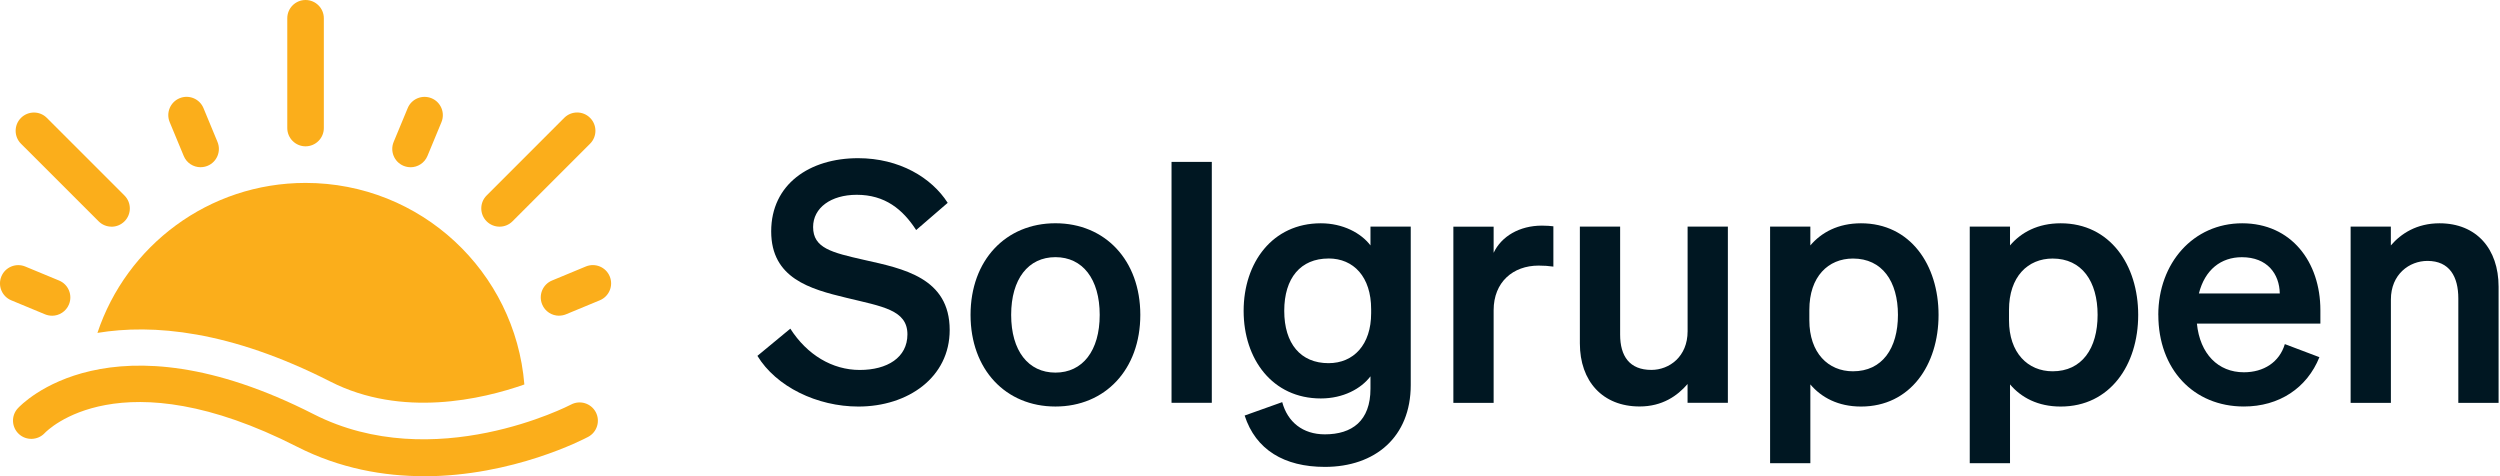 <svg width="168" height="32" viewBox="0 0 168 32" fill="none" xmlns="http://www.w3.org/2000/svg">
<g clip-path="url(#clip0_405_7447)">
<path d="M20.533 9.833C19.854 9.833 19.305 9.281 19.305 8.604V1.228C19.305 0.549 19.856 0 20.533 0C21.21 0 21.762 0.551 21.762 1.228V8.604C21.762 9.284 21.21 9.833 20.533 9.833Z" fill="#FBAE1B"/>
<path d="M33.571 15.232C33.256 15.232 32.941 15.112 32.702 14.873C32.222 14.392 32.222 13.614 32.702 13.136L37.916 7.92C38.397 7.439 39.174 7.439 39.653 7.92C40.133 8.4 40.133 9.178 39.653 9.657L34.439 14.873C34.2 15.112 33.886 15.232 33.571 15.232Z" fill="#FBAE1B"/>
<path d="M7.496 15.232C7.181 15.232 6.866 15.112 6.627 14.872L1.411 9.659C0.931 9.178 0.931 8.4 1.411 7.922C1.892 7.444 2.67 7.441 3.148 7.922L8.364 13.138C8.845 13.619 8.845 14.397 8.364 14.875C8.125 15.114 7.81 15.235 7.496 15.235V15.232Z" fill="#FBAE1B"/>
<path d="M13.48 11.237C12.997 11.237 12.539 10.953 12.345 10.477L11.403 8.207C11.144 7.58 11.441 6.86 12.068 6.601C12.695 6.341 13.415 6.638 13.674 7.265L14.615 9.536C14.875 10.162 14.578 10.883 13.951 11.142C13.797 11.205 13.639 11.235 13.48 11.235V11.237Z" fill="#FBAE1B"/>
<path d="M3.499 21.216C3.343 21.216 3.181 21.186 3.028 21.123L0.757 20.181C0.131 19.922 -0.167 19.202 0.093 18.575C0.352 17.948 1.072 17.651 1.699 17.911L3.969 18.852C4.596 19.111 4.893 19.831 4.634 20.458C4.438 20.931 3.979 21.218 3.499 21.218V21.216Z" fill="#FBAE1B"/>
<path d="M27.589 11.237C27.433 11.237 27.275 11.207 27.119 11.144C26.492 10.885 26.195 10.165 26.454 9.538L27.396 7.268C27.655 6.641 28.37 6.344 29.002 6.603C29.628 6.862 29.925 7.582 29.666 8.209L28.725 10.48C28.528 10.953 28.07 11.24 27.589 11.24V11.237Z" fill="#FBAE1B"/>
<path d="M37.568 21.216C37.085 21.216 36.626 20.931 36.433 20.456C36.173 19.829 36.47 19.109 37.097 18.85L39.368 17.908C39.997 17.649 40.715 17.946 40.974 18.573C41.233 19.2 40.936 19.919 40.309 20.179L38.039 21.12C37.885 21.183 37.724 21.213 37.568 21.213V21.216Z" fill="#FBAE1B"/>
<path d="M28.493 32C25.791 32 22.846 31.489 19.964 30.021C8.087 23.97 3.201 28.893 3 29.107C2.537 29.596 1.761 29.623 1.268 29.165C0.775 28.707 0.739 27.939 1.192 27.444C1.439 27.172 7.418 20.873 21.079 27.834C29.177 31.957 38.282 27.235 38.373 27.187C38.975 26.867 39.717 27.099 40.035 27.695C40.352 28.294 40.125 29.037 39.526 29.357C39.239 29.51 34.461 32.005 28.49 32.005L28.493 32Z" fill="#FBAE1B"/>
<path d="M35.234 25.838C32.407 26.829 27.015 28.098 22.197 25.641C15.435 22.2 10.25 21.757 6.547 22.371C8.498 16.514 14.021 12.292 20.535 12.292C28.279 12.292 34.622 18.25 35.237 25.838H35.234Z" fill="#FBAE1B"/>
<path d="M53.11 22.087C54.238 23.846 55.93 24.861 57.777 24.861C59.625 24.861 60.979 24.027 60.979 22.469C60.979 20.823 59.288 20.599 56.876 20.012C54.442 19.426 51.824 18.706 51.824 15.547C51.824 12.387 54.394 10.63 57.664 10.63C60.438 10.63 62.603 11.939 63.685 13.631L61.566 15.459C60.662 14.062 59.469 13.09 57.573 13.09C55.836 13.09 54.641 13.968 54.641 15.255C54.641 16.674 55.882 16.969 58.069 17.465C60.685 18.051 63.819 18.661 63.819 22.177C63.819 25.357 61.022 27.32 57.684 27.32C54.91 27.32 52.159 25.988 50.898 23.914L53.108 22.087H53.11Z" fill="#001722"/>
<path d="M70.925 27.318C67.587 27.318 65.221 24.838 65.221 21.16C65.221 17.483 67.59 15.003 70.925 15.003C74.26 15.003 76.629 17.483 76.629 21.16C76.629 24.838 74.26 27.318 70.925 27.318ZM70.925 25.039C72.75 25.039 73.9 23.574 73.9 21.16C73.9 18.746 72.75 17.281 70.925 17.281C69.1 17.281 67.95 18.746 67.95 21.16C67.95 23.574 69.1 25.039 70.925 25.039Z" fill="#001722"/>
<path d="M81.433 27.068H78.727V10.879H81.433V27.068Z" fill="#001722"/>
<path d="M89.03 31.375C86.301 31.375 84.383 30.225 83.64 27.924L86.165 27.023C86.525 28.355 87.54 29.188 89.03 29.188C90.855 29.188 92.096 28.287 92.096 26.122V25.289C91.464 26.122 90.268 26.776 88.758 26.776C85.511 26.776 83.572 24.138 83.572 20.891C83.572 17.643 85.511 15.005 88.758 15.005C90.246 15.005 91.464 15.66 92.096 16.493V15.229H94.802V25.873C94.802 29.367 92.41 31.375 89.03 31.375ZM89.276 17.372C87.404 17.372 86.301 18.681 86.301 20.888C86.301 23.096 87.406 24.405 89.276 24.405C90.968 24.405 92.141 23.164 92.141 21.044V20.775C92.141 18.61 90.968 17.369 89.276 17.369V17.372Z" fill="#001722"/>
<path d="M104.385 17.916C104.047 17.87 103.776 17.848 103.393 17.848C101.679 17.848 100.372 18.953 100.372 20.848V27.071H97.666V15.23H100.372V16.989C100.891 15.884 102.109 15.162 103.619 15.162C103.937 15.162 104.183 15.184 104.387 15.207V17.913L104.385 17.916Z" fill="#001722"/>
<path d="M116.11 27.068H113.404V25.805C112.727 26.595 111.713 27.315 110.18 27.315C107.7 27.315 106.167 25.623 106.167 23.076V15.229H108.873V22.489C108.873 23.932 109.505 24.858 110.97 24.858C112.188 24.858 113.407 23.957 113.407 22.265V15.229H116.113V27.068H116.11Z" fill="#001722"/>
<path d="M121.656 25.83V31.129H118.95V15.229H121.656V16.493C122.401 15.615 123.527 15.005 125.06 15.005C128.375 15.005 130.271 17.802 130.271 21.163C130.271 24.523 128.375 27.32 125.06 27.32C123.527 27.32 122.399 26.711 121.656 25.832V25.83ZM121.588 21.523C121.588 23.71 122.85 24.951 124.521 24.951C126.482 24.951 127.542 23.418 127.542 21.163C127.542 18.907 126.482 17.374 124.521 17.374C122.852 17.374 121.588 18.593 121.588 20.825V21.525V21.523Z" fill="#001722"/>
<path d="M135.073 25.83V31.129H132.367V15.229H135.073V16.493C135.818 15.615 136.944 15.005 138.477 15.005C141.792 15.005 143.687 17.802 143.687 21.163C143.687 24.523 141.792 27.32 138.477 27.32C136.944 27.32 135.816 26.711 135.073 25.832V25.83ZM135.005 21.523C135.005 23.71 136.266 24.951 137.938 24.951C139.899 24.951 140.959 23.418 140.959 21.163C140.959 18.907 139.899 17.374 137.938 17.374C136.269 17.374 135.005 18.593 135.005 20.825V21.525V21.523Z" fill="#001722"/>
<path d="M145.037 21.163C145.037 17.689 147.383 15.005 150.676 15.005C153.969 15.005 155.93 17.598 155.93 20.846V21.747H147.632C147.836 23.776 149.052 25.017 150.789 25.017C152.121 25.017 153.178 24.34 153.541 23.124L155.864 24.002C155.031 26.076 153.158 27.317 150.789 27.317C147.406 27.317 145.04 24.815 145.04 21.16L145.037 21.163ZM147.766 19.72H153.201C153.178 18.411 152.368 17.284 150.653 17.284C149.256 17.284 148.171 18.117 147.766 19.72Z" fill="#001722"/>
<path d="M157.959 15.229H160.665V16.493C161.342 15.703 162.402 15.005 163.935 15.005C166.417 15.005 167.905 16.72 167.905 19.267V27.071H165.199V20.058C165.199 18.593 164.612 17.533 163.125 17.533C161.906 17.533 160.668 18.434 160.668 20.126V27.071H157.962V15.229H157.959Z" fill="#001722"/>
</g>
<defs>
<clipPath id="clip0_405_7447">
<rect width="167.902" height="32" fill="white"/>
</clipPath>
</defs>
</svg>
